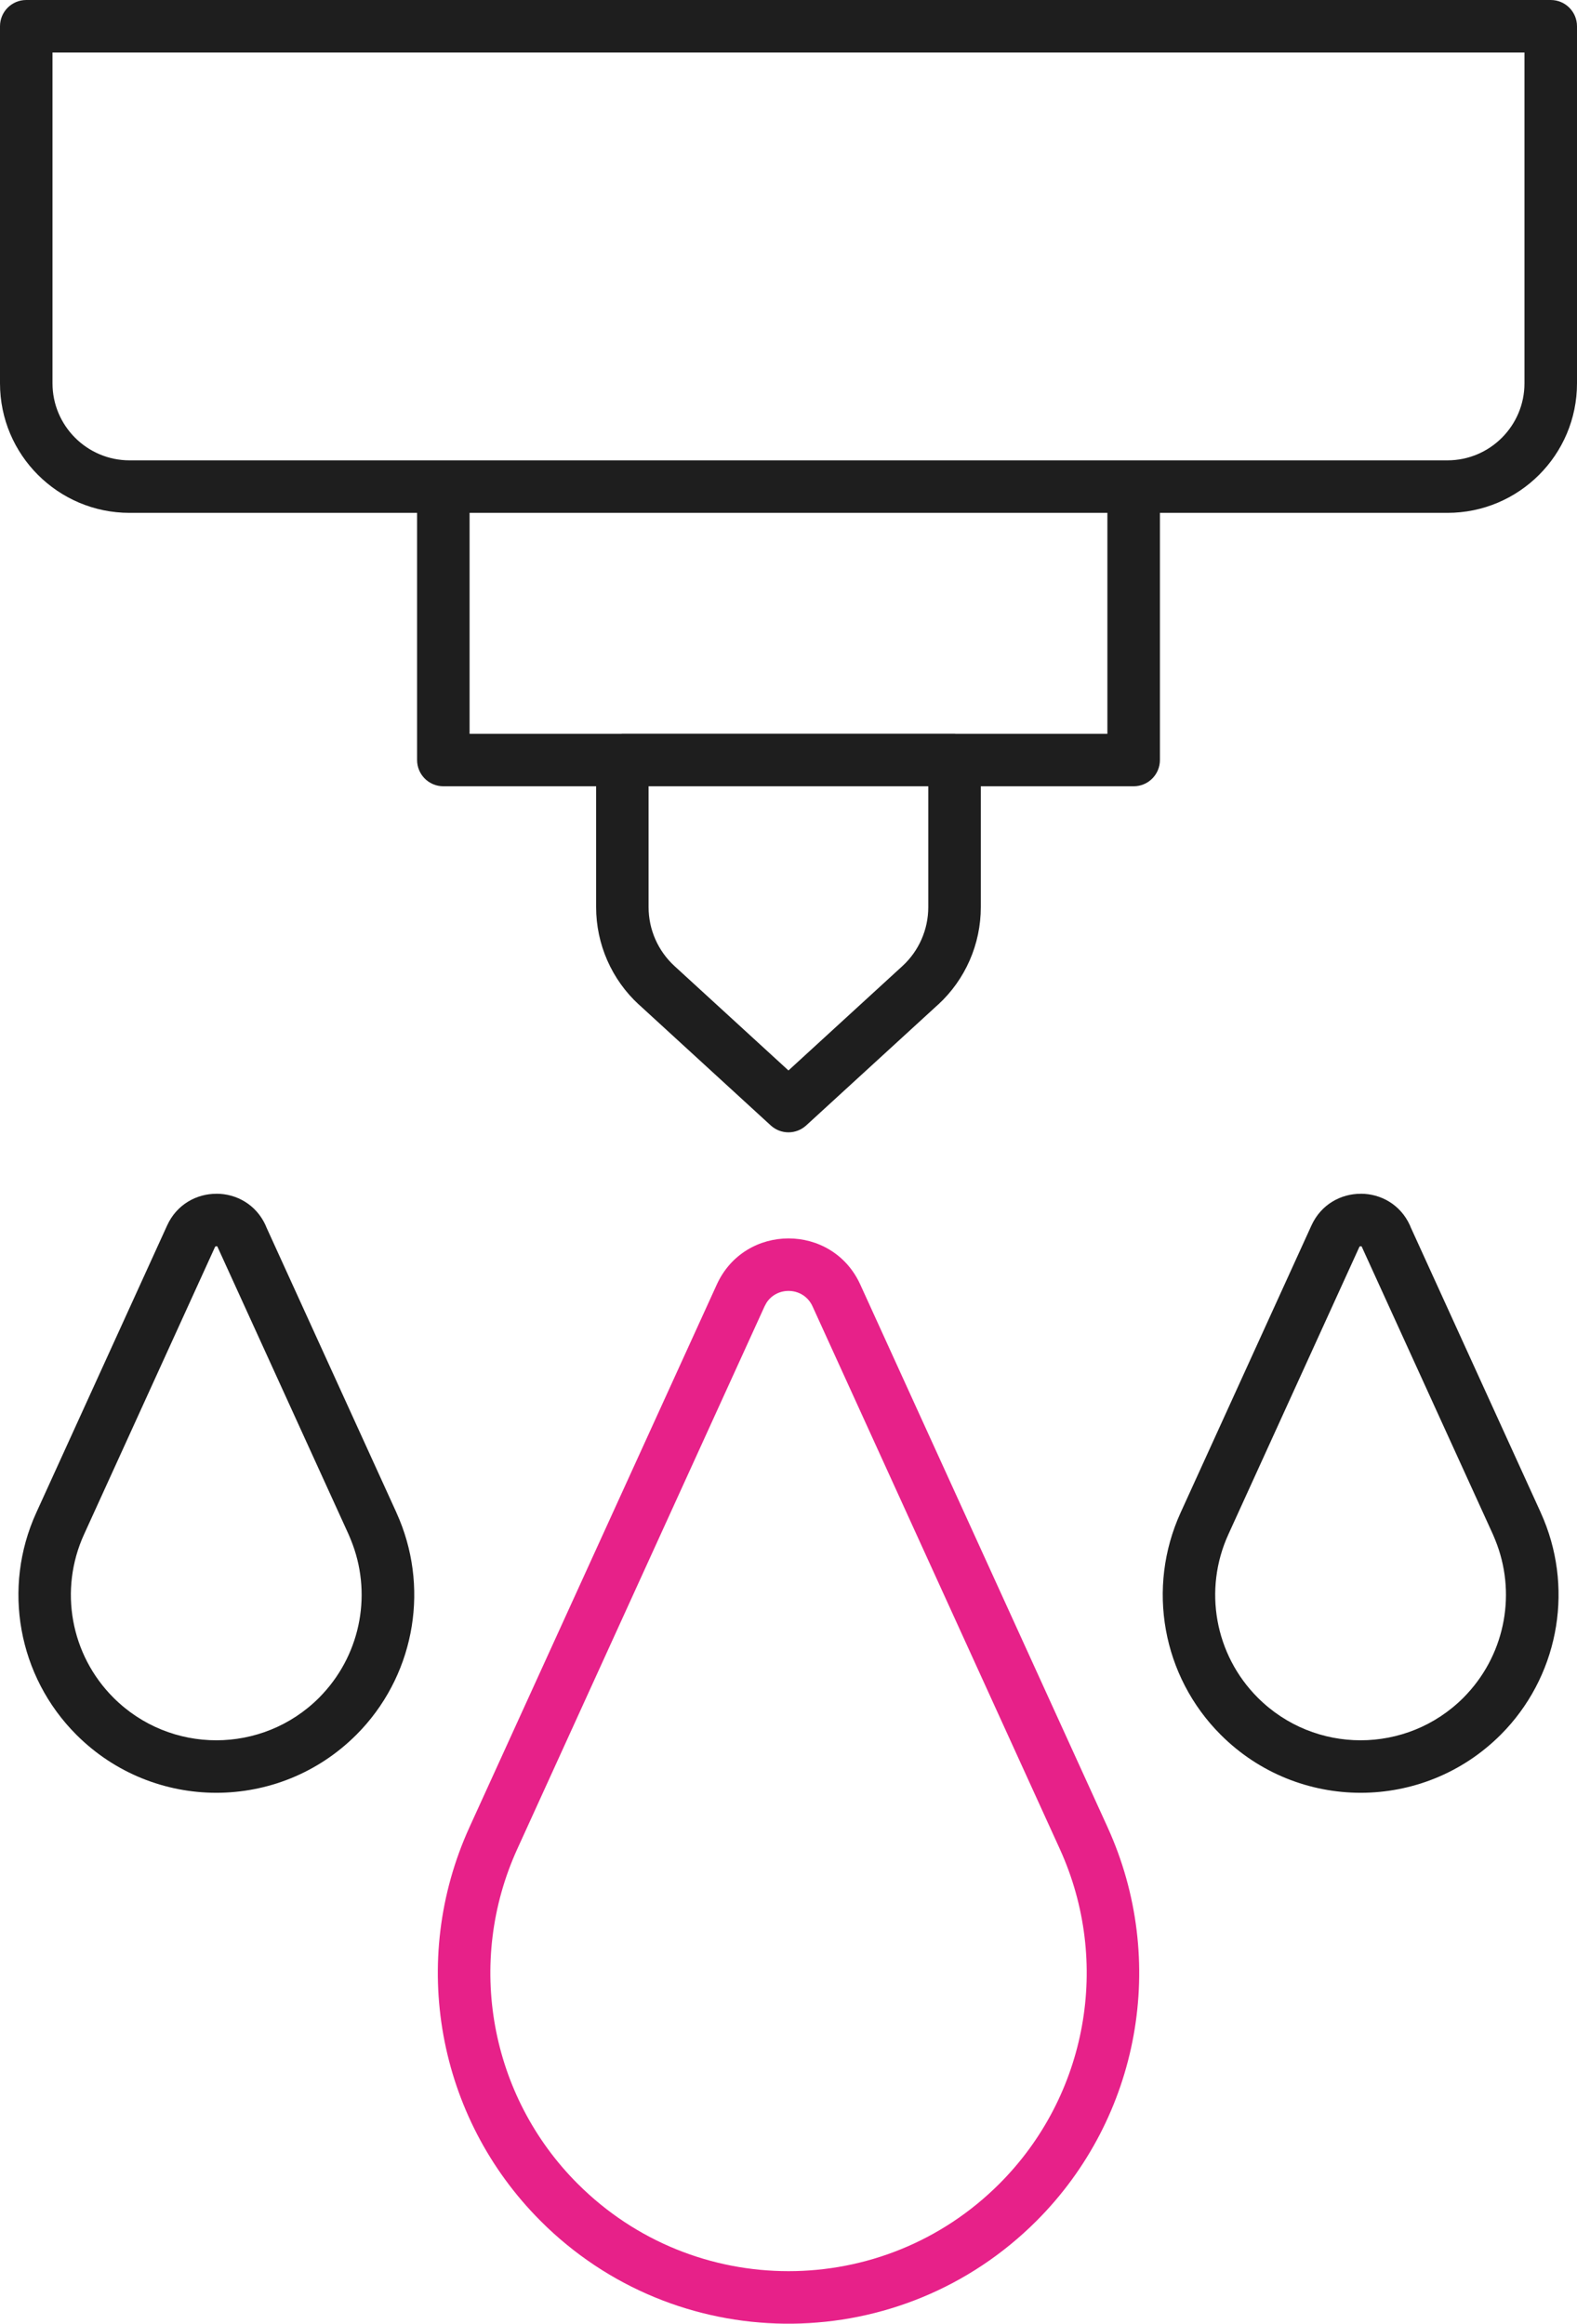 <?xml version="1.0" encoding="UTF-8"?>
<svg xmlns="http://www.w3.org/2000/svg" viewBox="0 0 47.52 69.998">
  <path d="m0.791 0c-0.437 0-0.791 0.354-0.791 0.791v10.756c0 2.156 1.753 3.902 3.902 3.902h8.666v7.445c1e-4 0.437 0.354 0.791 0.791 0.791h4.604v3.641c1e-4 1.118 0.468 2.183 1.291 2.939h2e-3l3.969 3.637c0.302 0.277 0.766 0.277 1.068 0l3.971-3.637h2e-3c0.823-0.756 1.289-1.822 1.289-2.939v-3.641h4.606c0.437 0 0.791-0.354 0.791-0.791v-7.445h8.666c2.149-1e-4 3.902-1.746 3.902-3.902v-10.756c-9.4e-5 -0.437-0.354-0.791-0.791-0.791zm0.791 1.582h44.355v9.965c0 1.281-1.043 2.32-2.32 2.32h-39.715c-1.277 0-2.32-1.04-2.32-2.32zm12.568 13.867h19.219v6.656h-4.566c-0.013-6.51e-4 -0.026-0.004-0.039-0.004h-10.01c-0.014 0-0.029 0.003-0.043 0.004h-4.561zm5.394 8.236h8.428v3.641c-1e-4 0.675-0.282 1.318-0.777 1.773l-3.436 3.147-3.436-3.147c-0.496-0.456-0.779-1.098-0.779-1.773zm-13.023 12.275c-0.596 0-1.194 0.318-1.484 0.953l-3.943 8.652c-1.034 2.267-0.552 4.933 1.209 6.693 2.329 2.329 6.104 2.329 8.434 0l0.162-0.168c1.625-1.759 2.046-4.33 1.047-6.523v-2e-3l-3.922-8.602c-0.006-0.017-0.012-0.034-0.02-0.051-0.29-0.635-0.886-0.953-1.482-0.953zm34.482 0c-0.596 0-1.194 0.318-1.484 0.953l-3.943 8.652c-1.034 2.267-0.552 4.933 1.209 6.693 2.329 2.329 6.104 2.329 8.434 0l0.162-0.168c1.625-1.759 2.045-4.33 1.047-6.523v-2e-3l-3.922-8.602c-0.006-0.017-0.012-0.034-0.02-0.051-0.29-0.635-0.886-0.953-1.482-0.953zm-34.484 1.582c0.014 0 0.025 0.003 0.029 0.006 0.002 0.001 0.004 4e-3 0.006 0.006v2e-3c0.002 0.005 0.004 0.011 0.006 0.016l3.945 8.65 0.066 0.158c0.645 1.576 0.318 3.386-0.838 4.637l-0.117 0.123c-1.711 1.711-4.486 1.711-6.197 0-1.294-1.294-1.647-3.252-0.887-4.918l3.943-8.65 0.01-0.018c0.002-0.002 0.004-0.005 0.006-0.006 0.004-0.003 0.013-0.006 0.027-0.006zm34.484 0c0.014 0 0.023 0.003 0.027 0.006 0.002 0.001 0.004 4e-3 0.006 0.006v2e-3c0.002 0.005 0.004 0.011 0.006 0.016l3.945 8.65 0.066 0.158c0.645 1.576 0.318 3.386-0.838 4.637l-0.117 0.123c-1.711 1.711-4.486 1.711-6.197 0-1.294-1.294-1.647-3.252-0.887-4.918l3.943-8.65 0.01-0.018c0.002-0.002 0.004-0.005 0.006-0.006 0.004-0.003 0.015-0.006 0.029-0.006z" fill="#1e1e1e"></path>
  <path d="m21.599 38.695c0.844-1.853 3.48-1.853 4.324 0l7.453 16.35v8e-4c1.828 4.012 0.975 8.737-2.143 11.855-4.064 4.064-10.611 4.128-14.75 0.191l-0.195-0.191c-3.118-3.118-3.971-7.843-2.143-11.855v-8e-4zm2.885 0.656c-0.264-0.58-1.056-0.617-1.386-0.109l-0.059 0.109-7.453 16.35c-1.555 3.412-0.83 7.43 1.821 10.081h8e-4c3.508 3.51 9.197 3.511 12.707 0 2.651-2.651 3.376-6.67 1.822-10.081v-9e-4z" fill="#e72189"></path>
</svg>
